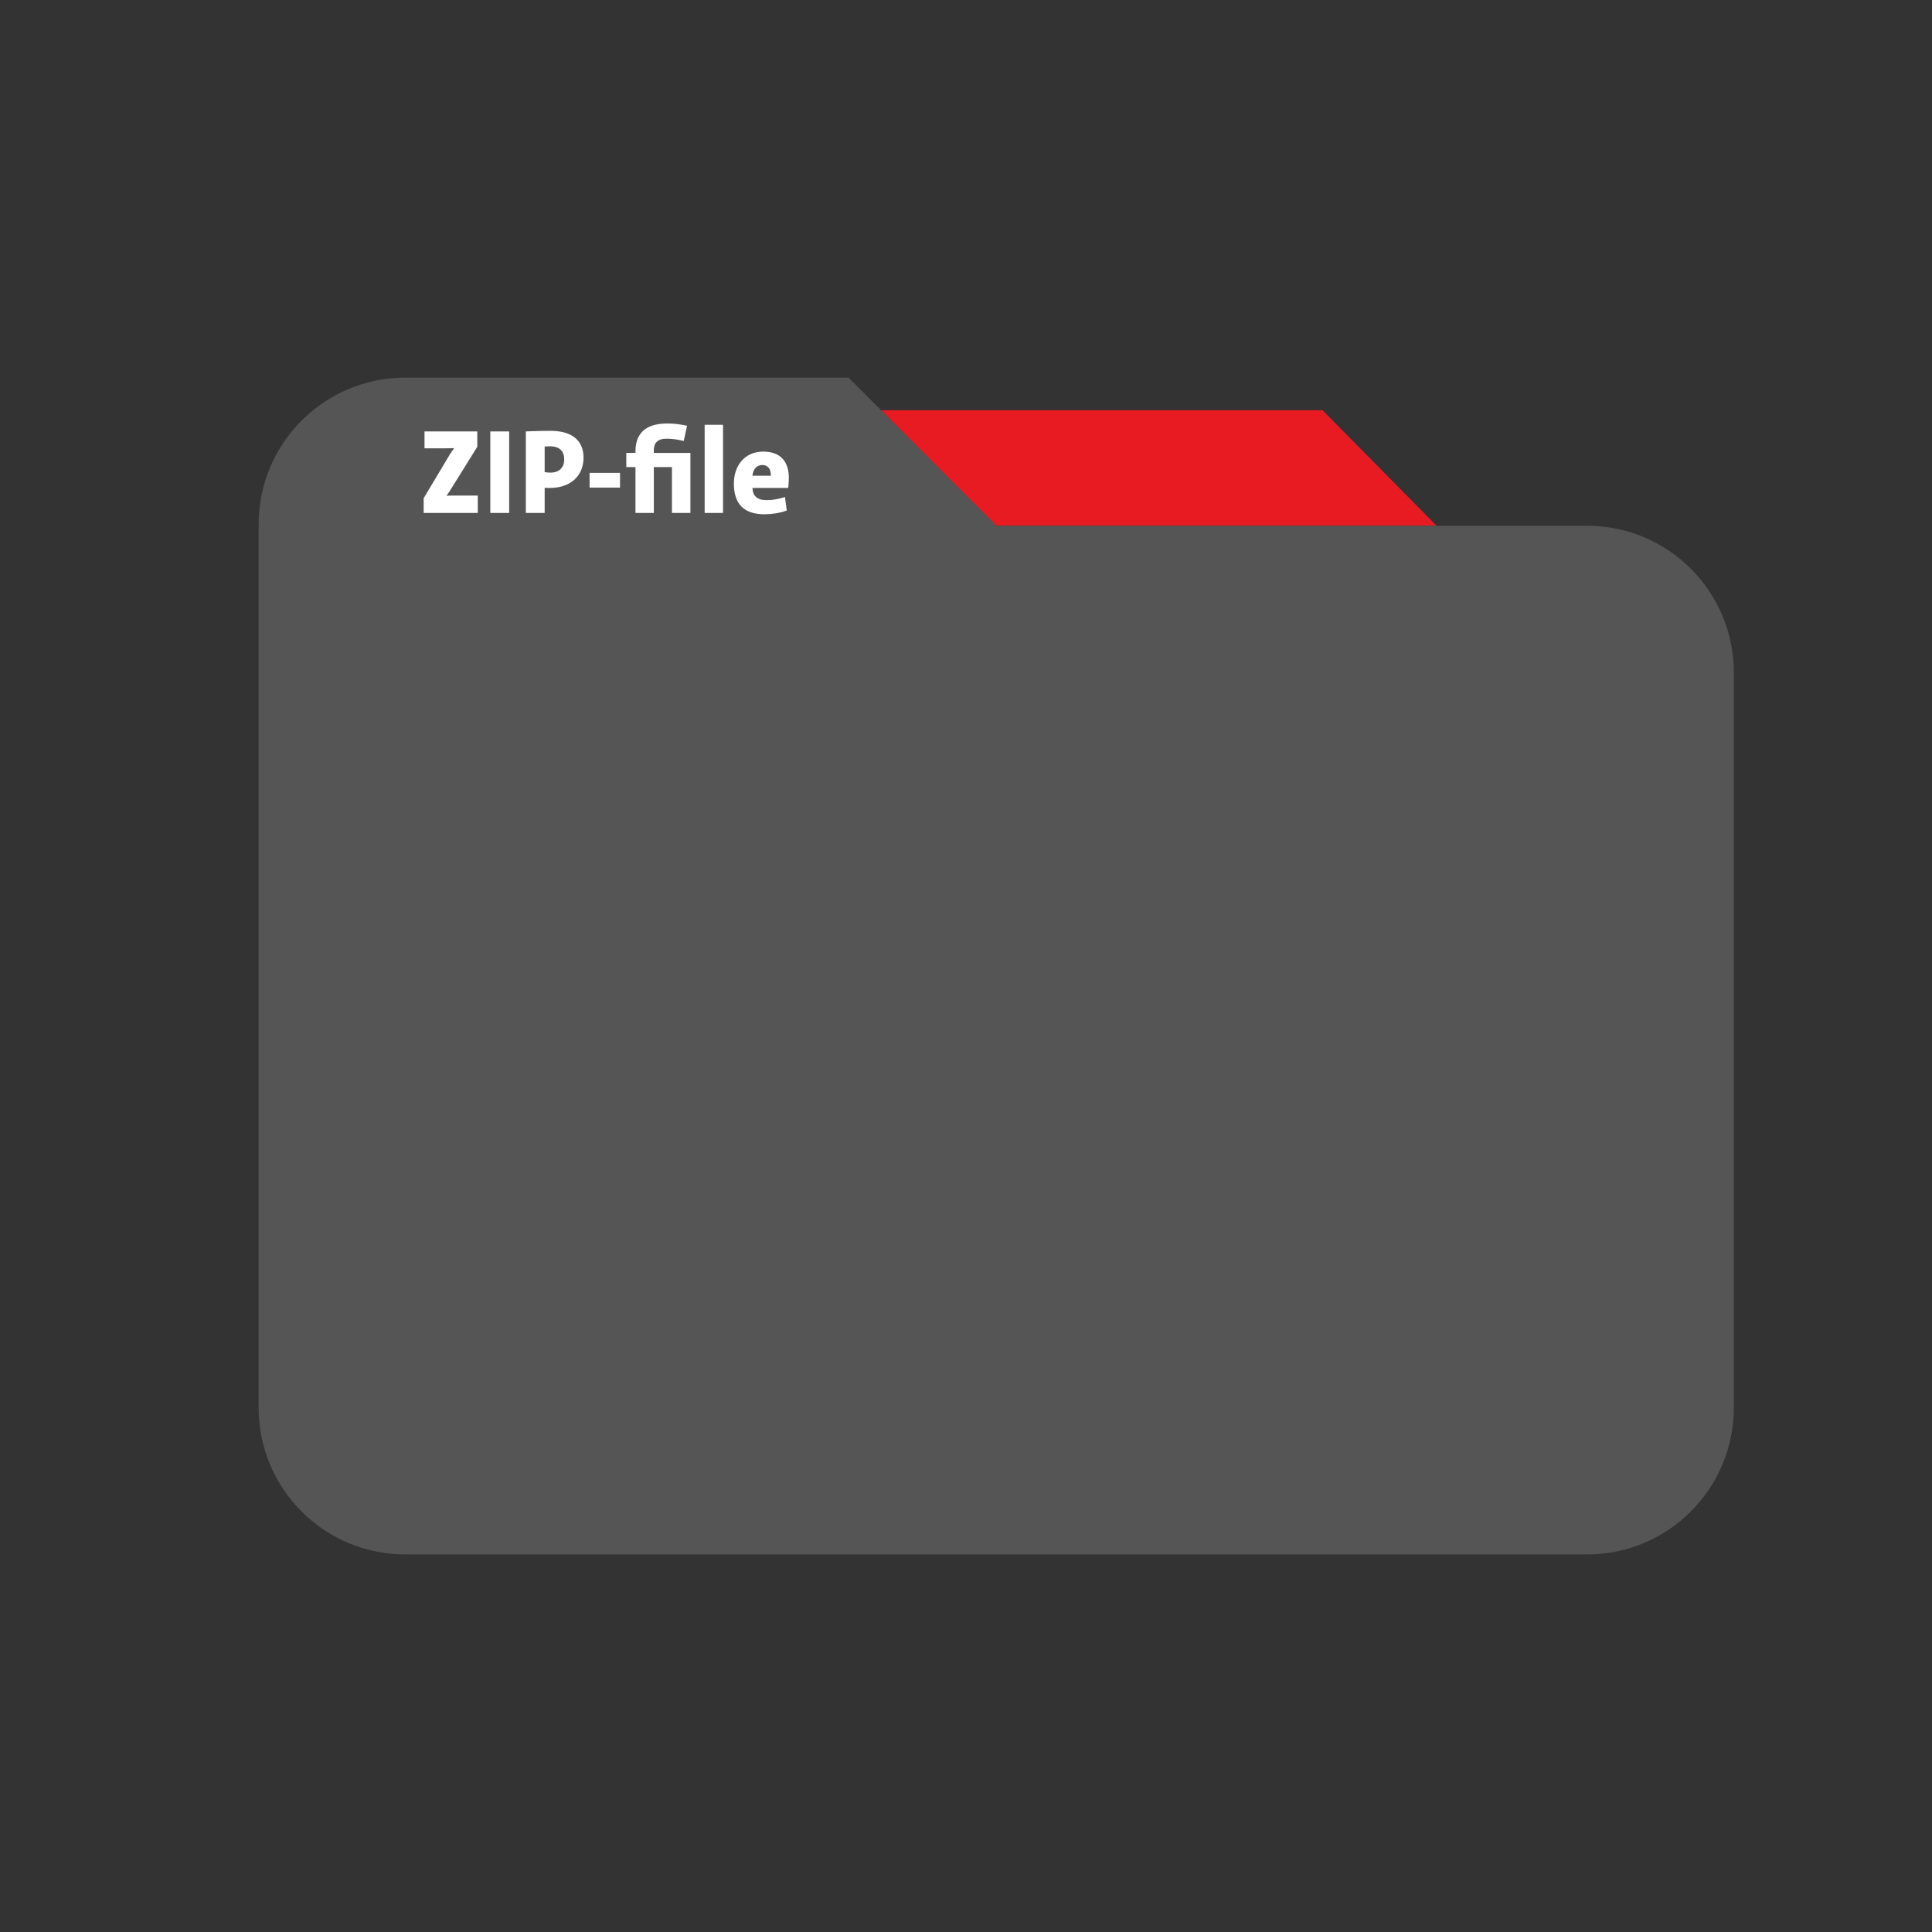 <?xml version="1.0" encoding="UTF-8"?>
<svg id="Laag_1" data-name="Laag 1" xmlns="http://www.w3.org/2000/svg" viewBox="0 0 480 480">
  <rect x="0" y="0" width="480" height="480" fill="#333333" stroke="none"/>
  <defs>
    <style>
      .cls-1 {
        fill: #e81b23;
      }

      .cls-2 {
        fill: #fff;
      }

      .cls-3 {
        fill: #555;
      }
    </style>
  </defs>
  <g>
    <polygon class="cls-1" points="356.91 130.62 328.56 101.91 328.29 101.91 218.91 101.91 247.26 130.62 356.91 130.62"/>
    <g>
      <path class="cls-3" d="M154.06,112.69c-.74,0-1.51.31-2.33.96v6.16c.61.06,1.18.1,1.6.11,1.82,0,2.71-1.2,2.71-3.67,0-2.4-.64-3.56-1.98-3.56Z"/>
      <path class="cls-3" d="M128.54,117.52c-.62-.02-1.23-.02-1.68-.02-1.47,0-1.77.63-1.76,1.58,0,.96.39,1.37,1.29,1.37.71,0,1.43-.33,2.21-1.02l.03-.03v-1.86s-.08-.01-.08-.01Z"/>
      <path class="cls-3" d="M169.44,112.54c-1.81,0-2.74,1.25-2.74,3.7,0,2.47.9,3.68,2.74,3.67,1.85,0,2.74-1.2,2.74-3.68,0-2.45-.92-3.7-2.74-3.7Z"/>
      <path class="cls-3" d="M394.34,130.62h-147.08v-.36l-36.44-36.44h-110.12c-20.12,0-36.44,16.31-36.44,36.44v219.48c0,1.26.06,2.5.19,3.73.12,1.22.31,2.43.55,3.62.49,2.37,1.2,4.66,2.12,6.84.69,1.63,1.5,3.21,2.41,4.71,1.22,2,2.62,3.88,4.19,5.61,1.57,1.73,3.3,3.3,5.17,4.7,2.81,2.1,5.92,3.8,9.27,5.03,1.12.41,2.26.76,3.42,1.06,2.91.75,5.96,1.15,9.11,1.15h293.63c20.12,0,36.44-16.31,36.44-36.44v-182.68c0-20.12-16.31-36.44-36.44-36.44Z"/>
    </g>
  </g>
  <g>
    <path class="cls-2" d="M105.26,127.44v-3.66l6.51-10.89c.36-.54.69-1.05,1.08-1.56-.54.03-1.23.06-3.18.06h-4.2v-4.2h13.11v3.81l-6.87,11.04c-.27.36-.48.72-.78,1.14.39-.06,1.53-.06,3.93-.06h3.84v4.32h-13.44Z"/>
    <path class="cls-2" d="M121.82,127.44v-20.25h4.68v20.25h-4.68Z"/>
    <path class="cls-2" d="M130.64,127.44v-20.25s3-.15,6.15-.15c5.37,0,8.19,2.46,8.19,6.66s-2.88,7.53-8.43,7.53c-.63,0-1.23-.03-1.23-.03v6.24h-4.68ZM135.32,117.3s.69.12,1.47.12c2.16,0,3.39-1.29,3.39-3.27s-1.08-3.27-3.57-3.27c-.57,0-1.29.06-1.29.06v6.36Z"/>
    <path class="cls-2" d="M146.48,121.14v-3.66h7.56v3.66h-7.56Z"/>
    <path class="cls-2" d="M166.94,127.44v-11.4h-4.5v11.4h-4.56v-11.4h-2.28v-3.51h2.28v-.36c0-4.23,2.22-6.96,7.95-6.96,1.71,0,3.39.24,4.86.57l-.81,3.78c-1.44-.36-2.88-.57-4.29-.57-2.19,0-3.15,1.05-3.15,2.88v.66h9.09v14.91h-4.59Z"/>
    <path class="cls-2" d="M175.07,127.44v-21.9h4.56v21.9h-4.56Z"/>
    <path class="cls-2" d="M195.47,126.84c-1.74.63-3.75.93-5.52.93-4.92,0-7.62-2.37-7.62-7.62,0-4.5,2.7-7.95,7.29-7.95s6.36,2.82,6.36,6.48c0,1.26-.15,2.55-.15,2.55h-8.88c.06,1.89,1.05,3.03,3.51,3.03,1.5,0,3.03-.27,4.56-.78l.45,3.36ZM191.51,118.2c.06-1.8-.81-2.67-2.13-2.67s-2.31,1.02-2.43,2.67h4.56Z"/>
  </g>
</svg>